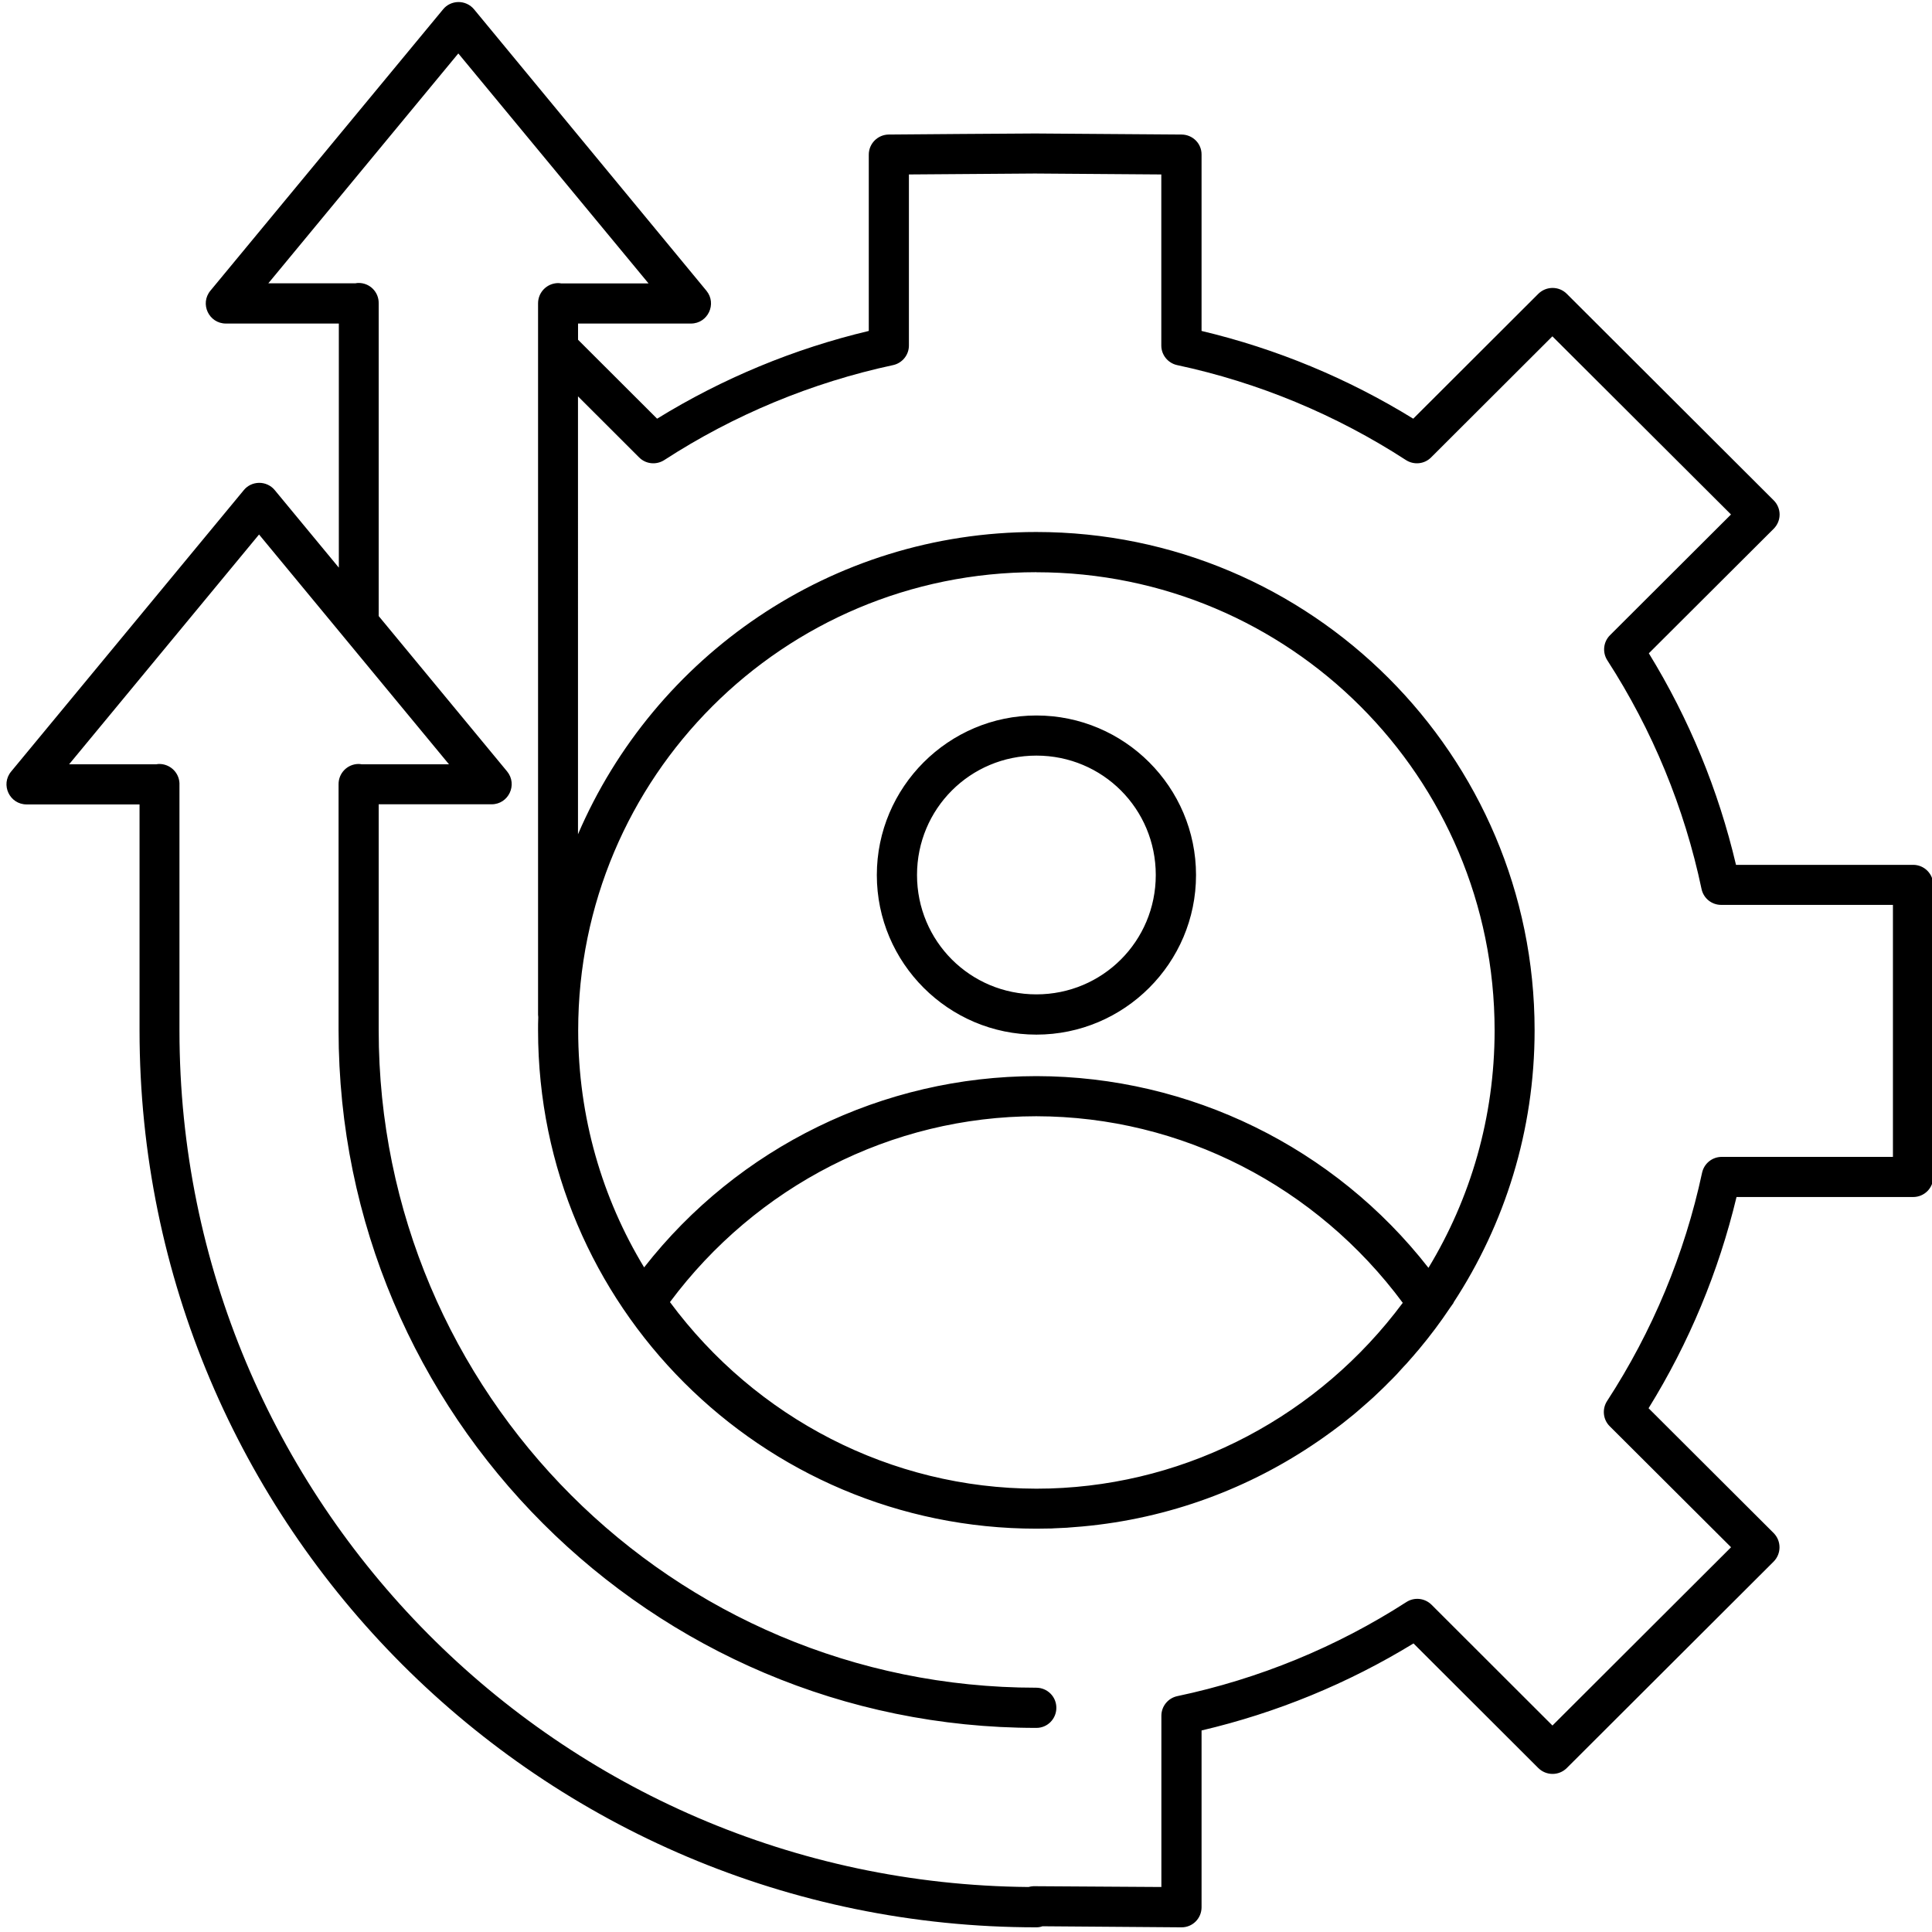 <?xml version="1.0" encoding="UTF-8"?> <svg xmlns="http://www.w3.org/2000/svg" xmlns:xlink="http://www.w3.org/1999/xlink" id="Layer_2" data-name="Layer 2" viewBox="0 0 293.25 293.25"><defs><style> .cls-1 { clip-path: url(#clippath); } .cls-2 { fill: none; } .cls-2, .cls-3 { stroke-width: 0px; } </style><clipPath id="clippath"><rect class="cls-2" width="293.25" height="293.25"></rect></clipPath></defs><g id="Layer_1-2" data-name="Layer 1"><g class="cls-1"><path class="cls-3" d="m157.31,169.43c22.06.03,42.54,10.68,55.61,28.32-12.68,17.05-32.31,27.53-53.55,28.18h-.03c-.67.02-1.35.03-2.04.03-22.04-.03-42.54-10.68-55.61-28.32,13.1-17.59,33.59-28.19,55.61-28.21Zm0-54.74c10.06,0,18.12,8.08,18.12,18.12s-8.07,18.12-18.12,18.12-18.12-8.07-18.12-18.12,8.08-18.12,18.12-18.12Zm0-6.09c-13.34,0-24.22,10.88-24.22,24.22s10.88,24.22,24.22,24.22,24.23-10.86,24.23-24.22-10.88-24.22-24.23-24.22Zm0-21.74c38.45,0,69.55,31.1,69.55,69.55,0,13.2-3.67,25.52-10.04,36.03-14.25-18.26-36.18-29.07-59.51-29.1-23.33.02-45.28,10.79-59.54,29.03-6.36-10.49-10.01-22.8-10.01-35.97,0-38.45,31.12-69.55,69.55-69.55ZM69.59,8.14l28.85,34.88h-13.24c-.17-.03-.34-.05-.51-.05-1.69.03-3.03,1.41-3.02,3.09v107.96c0,.12.02.25.03.37-.03.67-.03,1.34-.03,2.01,0,41.73,33.91,75.63,75.65,75.63.75,0,1.49-.02,2.22-.03.12,0,.25,0,.36-.02.65-.02,1.31-.05,1.94-.09.09,0,.17,0,.26-.02.71-.05,1.43-.11,2.14-.17,13.23-1.2,25.47-5.81,35.84-12.95.05-.03.08-.06.12-.08.53-.36,1.04-.73,1.55-1.1.12-.09.26-.19.39-.28.44-.33.87-.65,1.31-.98.14-.12.3-.23.44-.34.53-.42,1.04-.84,1.57-1.26.19-.17.39-.34.59-.5.31-.26.62-.53.93-.81.26-.23.54-.47.81-.71.23-.2.45-.4.68-.61.28-.26.54-.51.82-.78.22-.2.44-.42.65-.62.28-.28.56-.54.82-.82.44-.42.85-.85,1.27-1.29.22-.23.44-.48.65-.72.26-.3.54-.58.81-.87.19-.22.37-.42.56-.64.3-.34.61-.68.9-1.04.14-.17.3-.34.44-.51,1.68-2.01,3.25-4.1,4.71-6.29l.54-.76-.02-.03c7.77-11.87,12.31-26.08,12.31-41.33,0-41.73-33.91-75.63-75.65-75.63-31.18,0-57.97,18.92-69.55,45.88V60.16c3.09,3.09,6.19,6.19,9.29,9.28,1.01,1.01,2.6,1.17,3.81.39,10.55-6.85,22.4-11.77,34.72-14.41,1.4-.3,2.41-1.54,2.41-2.97v-25.97c6.37-.05,12.74-.09,19.13-.14l19.18.14v25.97c0,1.43,1.01,2.67,2.41,2.97,12.36,2.64,24.12,7.54,34.72,14.41,1.21.78,2.8.62,3.81-.39l18.42-18.39,27.11,27.04-18.37,18.33c-1.01,1.01-1.18,2.6-.4,3.81,6.85,10.6,11.7,22.37,14.3,34.71.3,1.41,1.54,2.41,2.98,2.41h26.07v38.25h-25.99c-1.43,0-2.67.99-2.98,2.41-2.64,12.33-7.54,24.08-14.42,34.65-.78,1.21-.62,2.81.4,3.82l18.42,18.37-27.11,27.06-18.36-18.34c-1.03-1.01-2.6-1.18-3.81-.4-10.62,6.84-22.4,11.67-34.77,14.28-1.41.3-2.42,1.54-2.42,2.98v25.99l-19.13-.12c-.34-.02-.68.03-1.03.12-71.3-.62-128.85-58.53-128.88-129.97v-37.58c-.08-1.65-1.45-2.92-3.09-2.91-.14,0-.28.02-.42.05h-13.24l28.83-34.88,28.83,34.88h-13.23c-.17-.03-.36-.05-.53-.05-1.68.03-3.02,1.41-3,3.09v37.33c0,58.46,47.45,105.89,105.89,105.89,1.69.02,3.06-1.35,3.06-3.05s-1.37-3.05-3.06-3.05c-55.15,0-99.8-44.64-99.8-99.8v-34.29h17.14c2.58,0,3.98-3,2.35-4.99l-19.49-23.58v-47.47c.03-1.73-1.37-3.12-3.09-3.09-.14,0-.28.02-.42.05h-13.24l28.83-34.88Zm-.05-7.83c-.89.02-1.73.42-2.28,1.1L31.94,44.12c-1.65,1.99-.23,4.99,2.35,4.99h17.14v37.05l-9.73-11.77c-.59-.72-1.49-1.12-2.41-1.1-.89.02-1.73.42-2.28,1.1L1.69,117.11c-1.65,1.99-.23,4.99,2.35,4.99h17.14v34.3c0,75.15,60.97,136.14,136.12,136.14.33,0,.64-.05.93-.16l21.09.16c1.69.02,3.06-1.35,3.06-3.05v-26.83c11.38-2.67,22.21-7.12,32.17-13.21l18.95,18.92c1.2,1.18,3.12,1.18,4.31,0l31.41-31.35c1.18-1.2,1.18-3.12,0-4.32l-18.99-18.95c6.14-9.92,10.63-20.72,13.35-32.06h26.81c1.68,0,3.05-1.35,3.05-3.03v-44.34c0-1.69-1.37-3.05-3.05-3.05h-26.89c-2.67-11.35-7.12-22.16-13.23-32.11l18.95-18.9c1.2-1.2,1.2-3.12,0-4.32l-31.41-31.35c-1.18-1.18-3.11-1.18-4.31,0l-18.99,18.96c-9.93-6.12-20.77-10.62-32.13-13.32v-26.76c.02-1.68-1.34-3.03-3.02-3.05l-22.21-.16h-.05c-7.4.05-14.8.09-22.21.16-1.66.02-3.02,1.37-3.02,3.05v26.76c-11.35,2.7-22.2,7.2-32.13,13.32-3.99-3.99-8-7.99-12-11.98v-2.46h17.13c2.58,0,3.99-3,2.35-4.99L71.95,1.41c-.59-.71-1.48-1.12-2.41-1.1Z"></path></g></g></svg> 